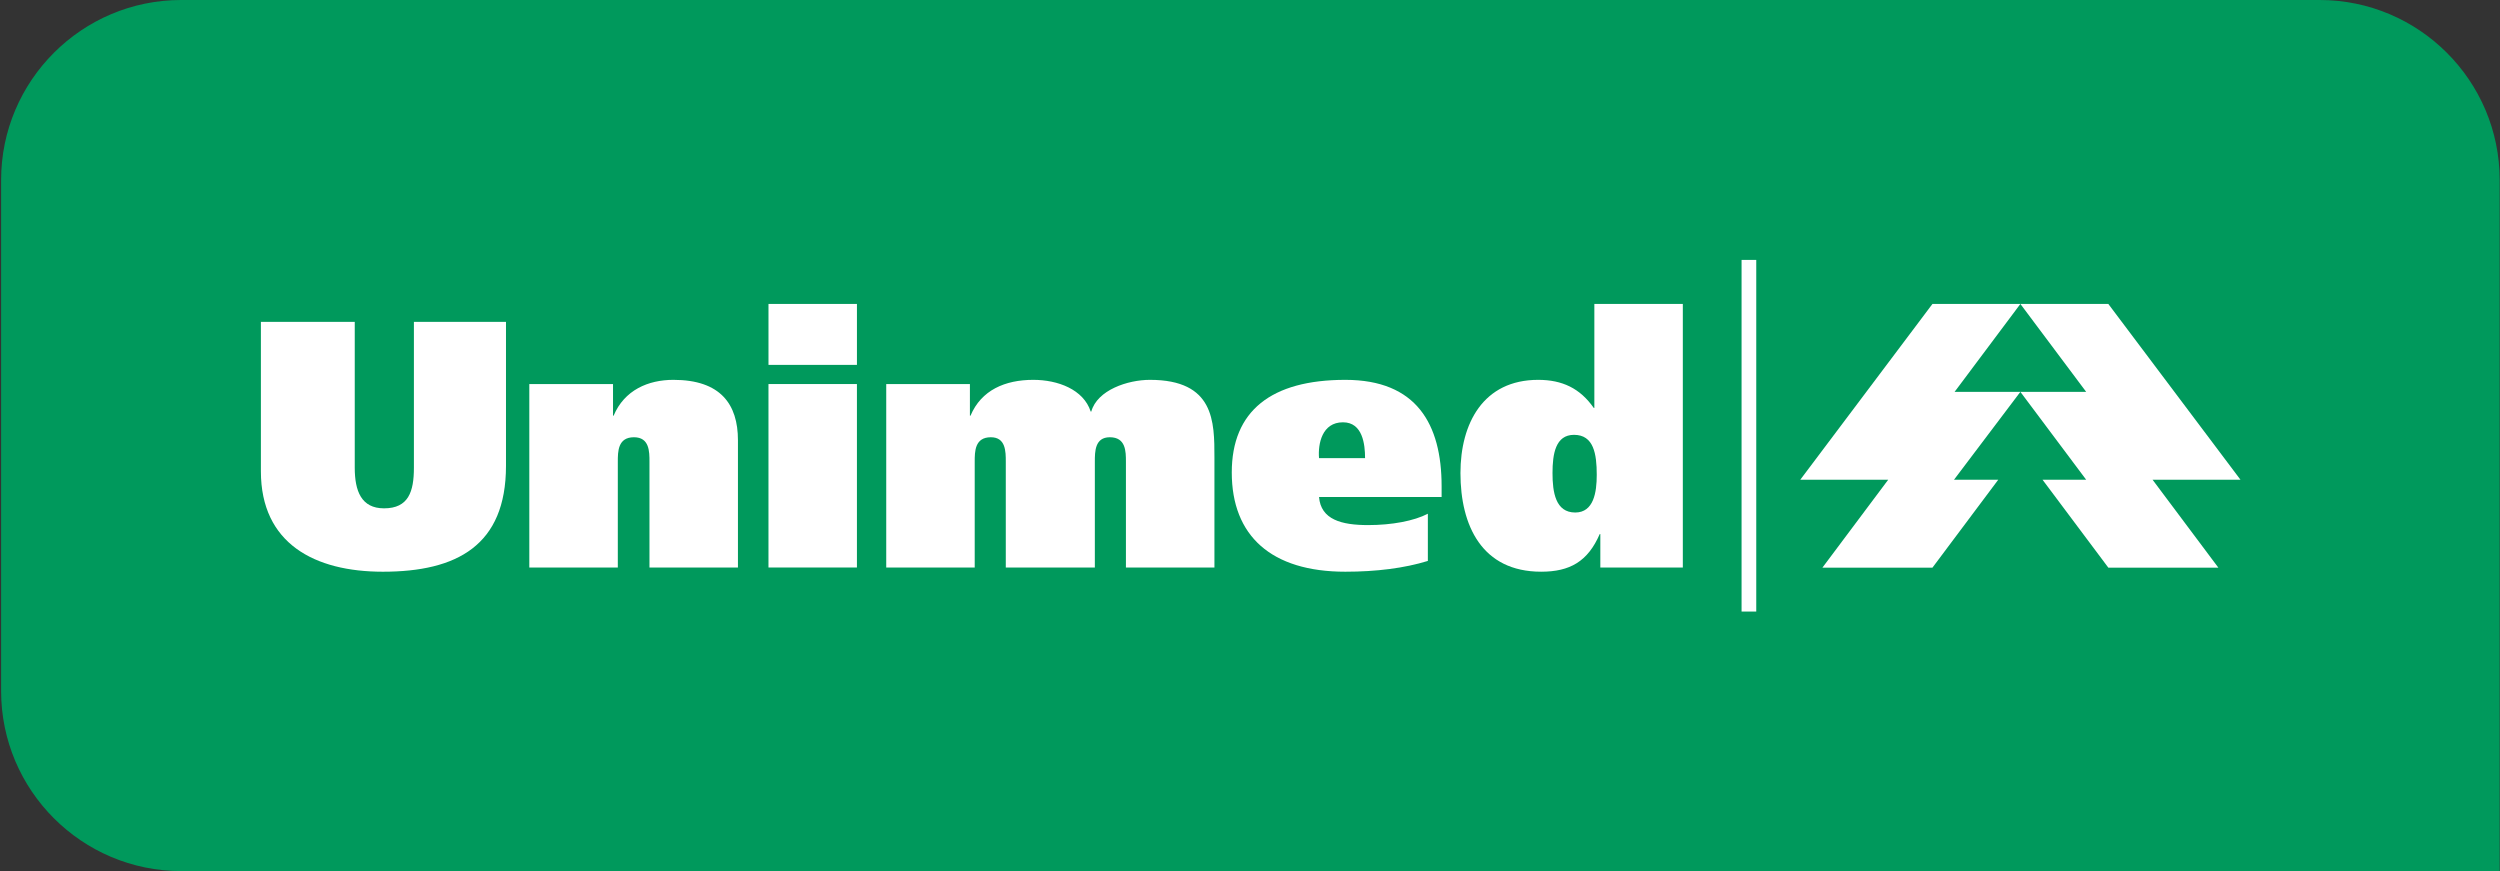 <svg width="1722" height="600" viewBox="0 0 1722 600" fill="none" xmlns="http://www.w3.org/2000/svg">
<rect x="0" y="0" width="1722" height="600" fill="#333333" stroke="none"/>
<path d="M124.787 600C56.403 600 0.77 544.375 0.77 476.009V123.982C0.77 55.625 56.403 0 124.787 0H1597.75C1666.13 0 1721.77 55.625 1721.77 123.982V600H124.787Z" fill="#00995C"/>
<path fill-rule="evenodd" clip-rule="evenodd" d="M1391.64 209.353H1452.21L1543.24 330.43H1482.68L1528 390.988H1452.21L1406.89 330.43H1436.95L1391.64 269.904H1436.95L1391.64 209.353Z" fill="white"/>
<path fill-rule="evenodd" clip-rule="evenodd" d="M1391.64 209.354H1331.07L1240.04 330.43H1300.6L1255.28 390.988H1331.07L1376.4 330.43H1345.92L1391.64 269.904H1346.33L1391.64 209.354Z" fill="white"/>
<path fill-rule="evenodd" clip-rule="evenodd" d="M244.352 221.714H179.705V324.628C179.705 374.441 216.755 393.799 263.707 393.799C314.756 393.799 348.525 375.67 348.525 320.908V221.714H285.099V322.161C285.099 338.614 281.41 350.141 264.522 350.141C248.871 350.141 244.352 338.223 244.352 322.161V221.714Z" fill="white"/>
<path fill-rule="evenodd" clip-rule="evenodd" d="M364.591 390.896H425.55V318.045C425.55 311.044 425.55 301.177 436.657 301.177C447.356 301.177 447.356 311.044 447.356 318.045V390.896H508.298V303.213C508.298 278.506 496.361 261.638 463.838 261.638C446.534 261.638 430.069 268.639 422.659 286.329H422.244V264.528H364.591V390.896Z" fill="white"/>
<path fill-rule="evenodd" clip-rule="evenodd" d="M590.259 209.351H529.334V251.332H590.259V209.351ZM529.326 390.896H590.251V264.528H529.326V390.896Z" fill="white"/>
<path fill-rule="evenodd" clip-rule="evenodd" d="M610.438 390.896H671.38V318.045C671.38 311.044 671.38 301.177 682.503 301.177C692.788 301.177 692.788 311.044 692.788 318.045V390.896H754.129V318.045C754.129 311.044 754.129 301.177 764.438 301.177C775.537 301.177 775.537 311.044 775.537 318.045V390.896H836.503V315.155C836.503 290.448 836.503 261.638 792.034 261.638C776.799 261.638 755.79 268.639 751.686 283.463H751.271C746.312 268.216 728.609 261.638 711.728 261.638C692.381 261.638 675.899 268.639 668.489 286.329H668.074V264.528H610.438V390.896Z" fill="white"/>
<path fill-rule="evenodd" clip-rule="evenodd" d="M992.984 342.323V334.923C992.984 292.095 975.68 261.641 926.676 261.641C875.611 261.641 848.446 283.043 848.446 325.439C848.446 369.081 875.611 393.796 926.676 393.796C948.084 393.796 967.456 391.322 983.506 386.372V353.858C974.027 358.8 958.792 361.681 942.327 361.681C924.2 361.681 909.787 357.969 908.55 342.323H992.984ZM908.55 315.573C907.735 305.69 910.618 290.882 925.039 290.882C938.622 290.882 940.258 306.105 940.258 315.573H908.55Z" fill="white"/>
<path fill-rule="evenodd" clip-rule="evenodd" d="M1099.84 327.089C1099.84 339.023 1097.78 353.017 1085.02 353.017C1071.43 353.017 1069.37 339.023 1069.37 325.859C1069.37 312.671 1071.43 299.516 1084.19 299.516C1097.78 299.516 1099.84 312.671 1099.84 327.089ZM1159.13 390.895V209.35H1098.19V280.988H1097.78C1088.3 267.393 1075.95 261.638 1059.5 261.638C1021.61 261.638 1005.96 291.693 1005.96 325.859C1005.96 362.093 1020.78 393.793 1061.55 393.793C1081.32 393.793 1093.67 386.792 1101.9 367.849H1102.31V390.895H1159.13Z" fill="white"/>
<path fill-rule="evenodd" clip-rule="evenodd" d="M1209.71 179.026H1199.59V421.235H1209.71V179.026Z" fill="white"/>
</svg>
